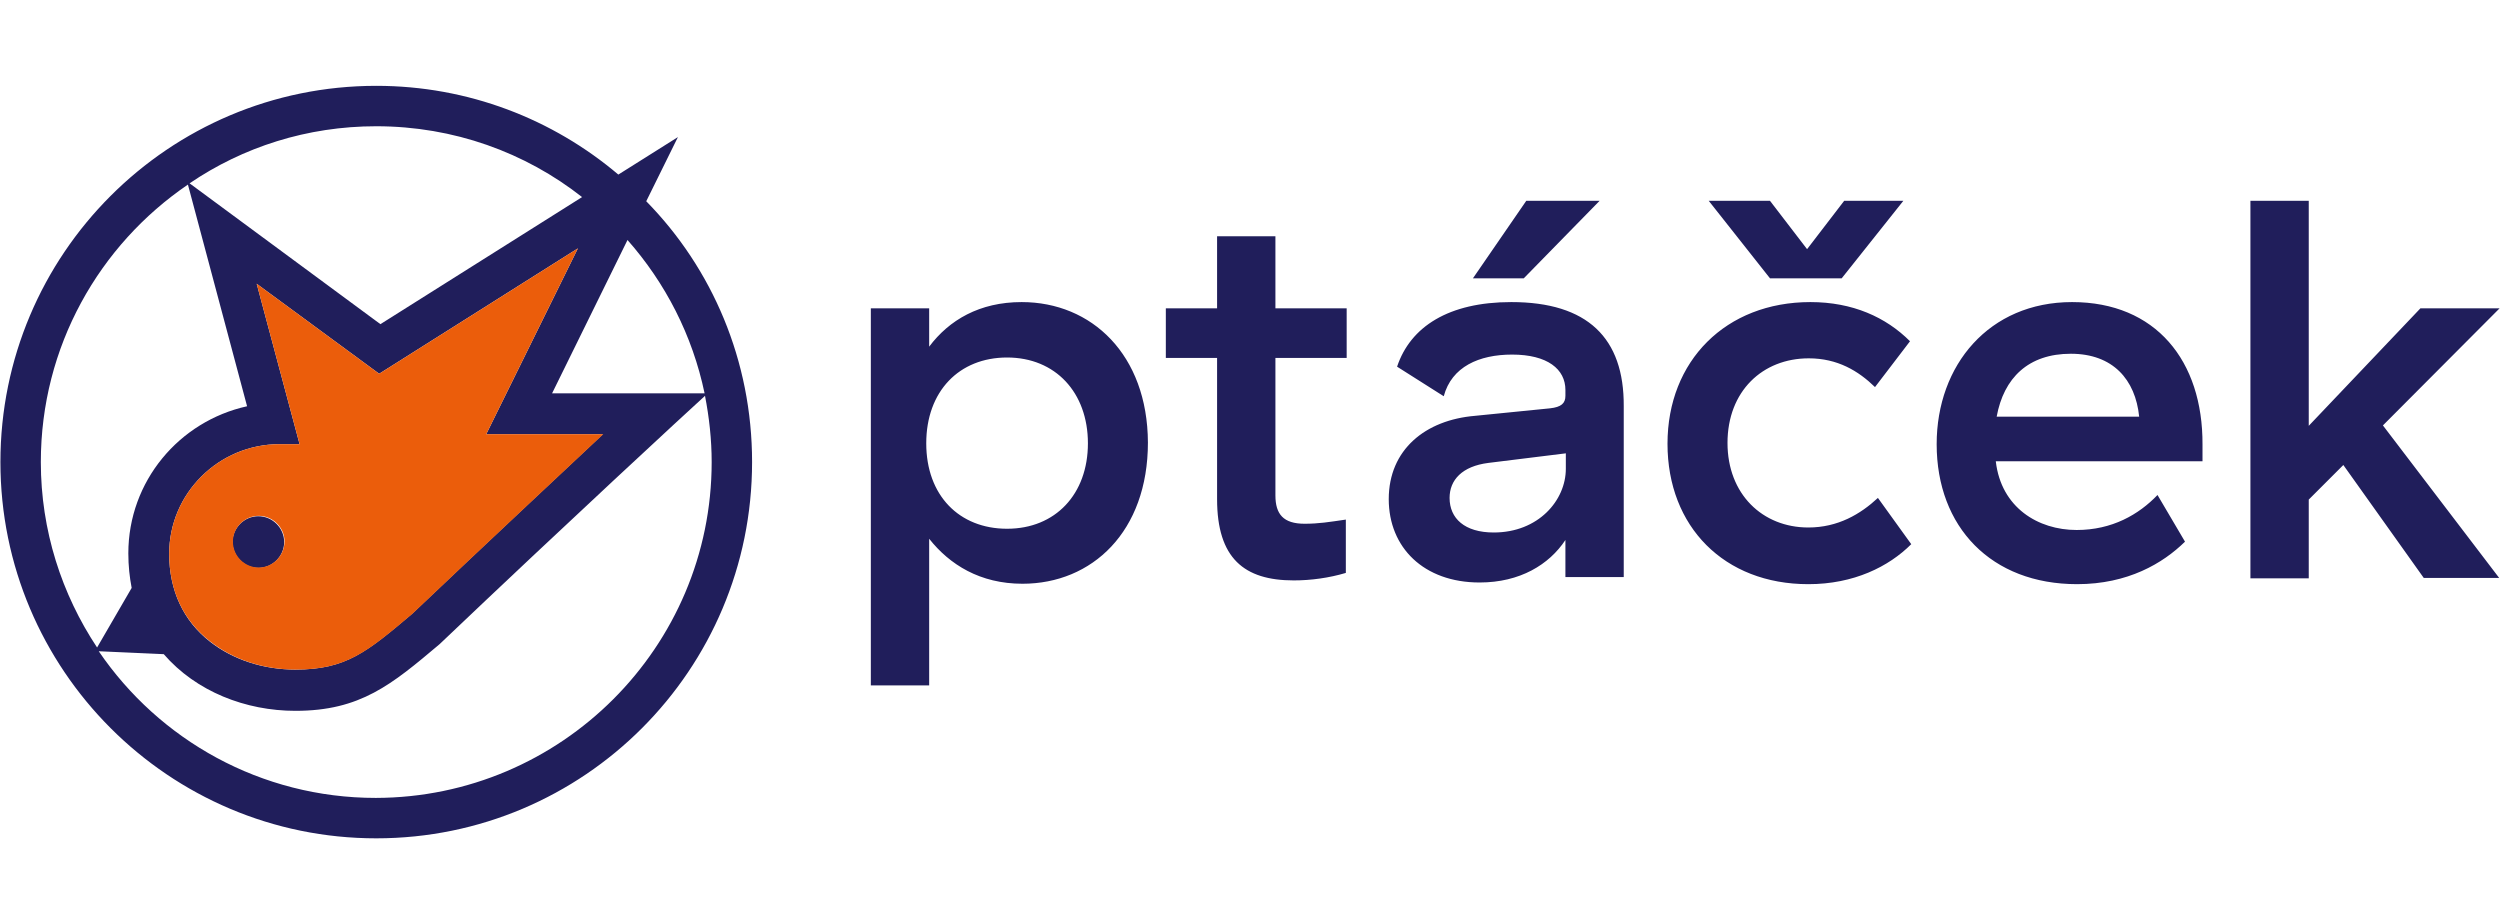 <?xml version="1.0" encoding="utf-8"?>
<!-- Generator: Adobe Illustrator 26.1.0, SVG Export Plug-In . SVG Version: 6.00 Build 0)  -->
<svg version="1.1" id="Vrstva_1" xmlns="http://www.w3.org/2000/svg" xmlns:xlink="http://www.w3.org/1999/xlink" x="0px" y="0px"
	 width="600px" height="221.7px" viewBox="0 0 600 221.7" style="enable-background:new 0 0 600 221.7;" xml:space="preserve">
<style type="text/css">
	.st0{fill:#201E5B;}
	.st1{fill:#EB5D0B;}
</style>
<g>
	<path class="st0" d="M245.2,72.5c-10.1,0-17.4,4.3-22.2,10.7V74h-14v90.5h14v-35.2c4.9,6.2,12.2,10.8,22.4,10.8
		c16.7,0,30.1-12.5,30.1-33.9C275.4,85.1,262,72.5,245.2,72.5 M241.7,126.9c-11.5,0-19.4-8-19.4-20.5c0-12.5,7.9-20.6,19.4-20.6
		c11.6,0,19.4,8.4,19.4,20.6S253.3,126.9,241.7,126.9 M306.1,74h17.1v11.9h-17.1v33c0,4.5,1.9,6.8,7,6.8c3.4,0,5.8-0.4,9.9-1v12.8
		c-4,1.2-8.4,1.8-12.5,1.8c-11.9,0-18.4-5.3-18.4-19.5V85.9h-12.3V74h12.3V56.7h14V74z M362.7,72.5c-15,0-24.2,5.9-27.4,15.5
		l11.2,7.1c1.9-7.1,8.5-10,16.4-10c8.5,0,12.8,3.5,12.8,8.5v1.4c0,1.8-1,2.7-3.7,3l-18,1.8c-11.9,1-20.7,8.1-20.7,20
		c0,11.6,8.4,20,21.8,20c9.7,0,16.7-4.3,20.6-10.2v8.9h14v-41C389.8,81.1,381,72.5,362.7,72.5 M375.8,112.5
		c0,7.6-6.6,15.3-17.3,15.3c-7,0-10.6-3.4-10.6-8.3c0-4.3,3-7.6,9.3-8.4l18.6-2.3V112.5z M450.7,119.5l8,11.1
		c-5.4,5.4-13.8,9.6-24.7,9.6c-20.2,0-33.8-13.8-33.8-33.7c0-19.9,14-34,34.3-34c10.1,0,18.1,3.6,23.9,9.4l-8.4,11
		C446,89,441,86,434.1,86c-11.1,0-19.5,7.9-19.5,20.3c0,12.3,8.4,20.3,19.4,20.3C441.1,126.6,446.5,123.4,450.7,119.5 M497.3,72.5
		c-19.9,0-32.5,15.1-32.5,34.1c0,19.9,13.1,33.6,33.7,33.6c12.2,0,20.6-5,25.9-10.2l-6.6-11.2c-4.5,4.7-10.9,8.4-19.4,8.4
		c-9.3,0-18.1-5.4-19.4-16.4v-0.1h49.6v-4C528.7,86.6,517.4,72.5,497.3,72.5 M479.2,100c1.7-9.3,7.6-15.1,17.8-15.1
		c10.1,0,15.5,6.2,16.4,15.1H479.2z M571.9,102.1l27.9,36.6h-18.1l-19.3-27.1l-8.3,8.3v18.9h-14V48.2h14v54L580.9,74h19L571.9,102.1
		z M365.7,66.8h-12.2l12.8-18.6h17.6L365.7,66.8z M424.8,66.8l-14.7-18.6h14.7l8.9,11.6l8.9-11.6h14.2L442,66.8H424.8z"/>
	<path class="st0" d="M68.2,130.1c0,3.4-2.8,6.2-6.2,6.2c-3.4,0-6.2-2.8-6.2-6.2c0-3.4,2.8-6.2,6.2-6.2
		C65.4,123.9,68.2,126.7,68.2,130.1 M180.5,110.9c0,49.9-40.4,90.3-90.2,90.3S0.1,160.7,0.1,110.9c0-49.9,40.4-90.3,90.2-90.3
		c22.1,0,42.4,8,58.1,21.3l14.3-9l-7.6,15.4C170.9,64.4,180.5,86.5,180.5,110.9 M132.5,94.4h36.6c-2.9-13.9-9.4-26.5-18.5-36.8
		L132.5,94.4z M71.9,106.6h-4.8c-14.6,0-26.5,11.8-26.5,26.3c0,8.8,3.4,16.1,9.8,21.1c5.5,4.3,12.7,6.7,20.5,6.7
		c12.1,0,17.1-4.2,28-13.4l0.1-0.1c14.7-14,45.7-43,45.7-43h-28l22-44.6L91,89.7L61.6,68.1L71.9,106.6z M45.5,44l45.8,33.8
		l48.4-30.5c-13.6-10.7-30.8-17-49.4-17C73.7,30.3,58.3,35.3,45.5,44 M23.3,155.4l8.3-14.3c-0.5-2.6-0.8-5.3-0.8-8.3
		c0-17.3,12.2-31.7,28.5-35.3L45.1,44.3C23.8,58.8,9.8,83.2,9.8,110.9C9.8,127.3,14.8,142.6,23.3,155.4 M170.8,110.9
		c0-5.4-0.6-10.8-1.6-15.9c-4.5,4.1-32.8,30.2-63.7,59.6c-11.5,9.7-19,16-34.6,16c-11.9,0-23.8-4.6-31.6-13.6l-15.6-0.7
		c14.5,21.3,38.9,35.2,66.5,35.2C134.7,191.4,170.8,155.3,170.8,110.9"/>
	<path class="st1" d="M116.7,104.2l22-44.6L91,89.7L61.6,68.1l10.3,38.5h-4.8c-14.6,0-26.5,11.8-26.5,26.3c0,8.8,3.4,16.1,9.9,21.1
		c5.5,4.3,12.7,6.7,20.5,6.7c12.1,0,17.1-4.2,28-13.4l0.1-0.1c14.7-14,45.7-43,45.7-43H116.7z M62.1,136.2c-3.4,0-6.2-2.8-6.2-6.2
		c0-3.4,2.8-6.2,6.2-6.2c3.4,0,6.2,2.8,6.2,6.2C68.2,133.5,65.4,136.2,62.1,136.2"/>
</g>
</svg>

